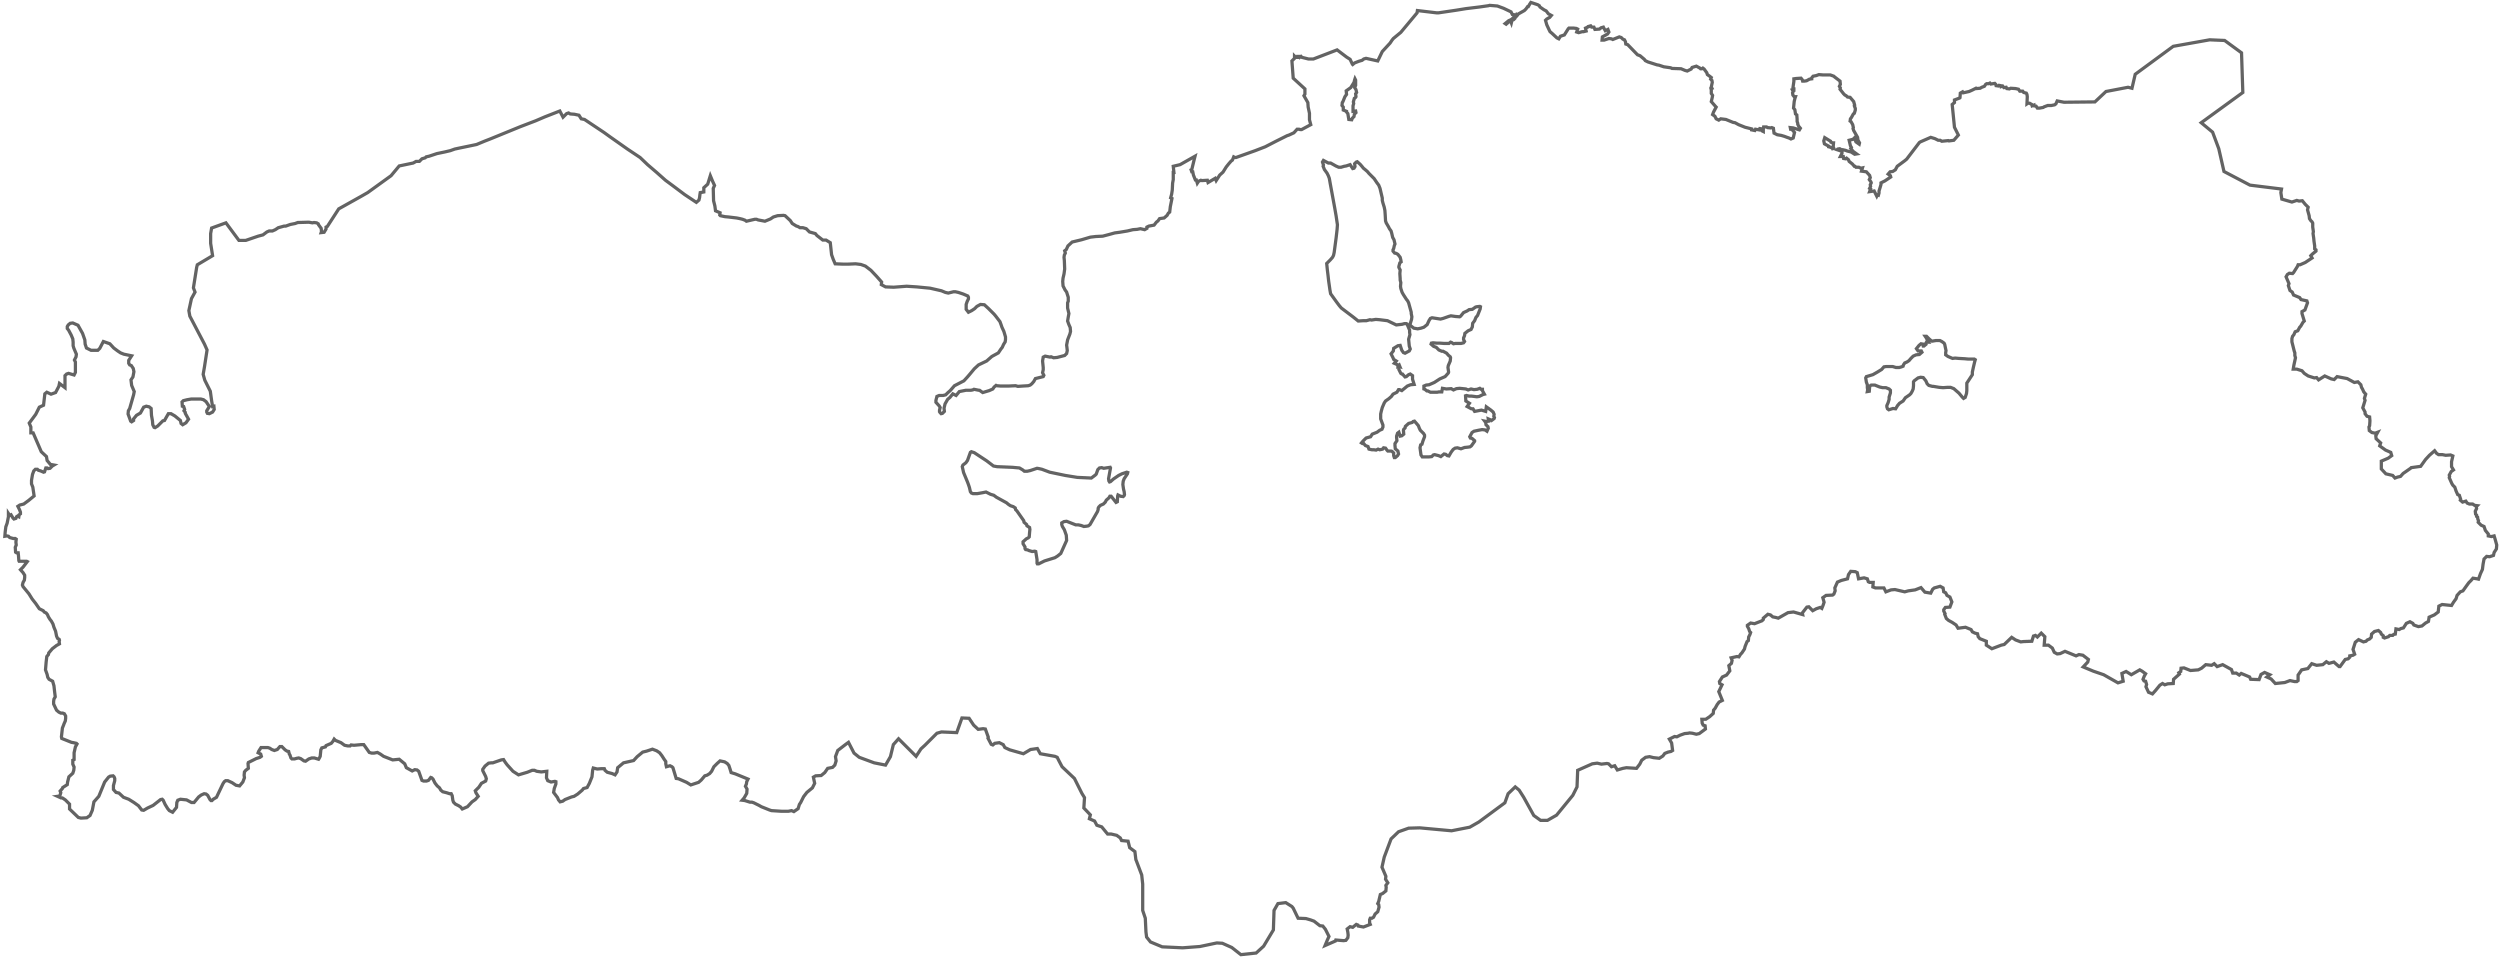 <?xml version="1.0" encoding="UTF-8"?> <svg xmlns="http://www.w3.org/2000/svg" width="769" height="295" viewBox="0 0 769 295" fill="none"> <path fill-rule="evenodd" clip-rule="evenodd" d="M402.793 36.847V34.847L402.393 32.947L402.293 31.547L401.093 29.447L401.393 28.947V27.347L397.793 24.047L397.393 18.747L398.193 17.947V17.247L398.593 17.647H399.193V17.347H399.593L399.793 17.647L400.193 17.347L400.493 17.647L402.493 18.147H403.993L411.293 15.347L414.193 17.547L415.293 18.247L415.993 19.747L416.093 19.847L416.693 19.347L417.993 18.847L418.993 18.547L419.493 18.147L420.193 17.947L423.793 18.747L425.193 15.847L427.593 13.247L428.193 12.347L428.593 11.847L430.893 9.947L435.893 3.947L435.993 3.247L437.693 3.447L441.893 3.947H442.493L447.893 3.147L450.993 2.647L455.093 2.147L457.893 1.747L458.193 1.647L460.593 1.847L462.493 2.547L464.593 3.547L464.793 3.647L465.193 4.447L465.893 4.547L465.793 5.147L465.093 5.847L464.593 6.147L464.093 6.347L462.993 7.247L463.293 7.447L464.093 6.747L464.693 6.547L464.893 7.047L465.093 6.247L465.593 6.047L465.993 5.647L466.493 4.547L466.693 4.747L467.093 4.247L467.293 4.147L468.893 3.247L469.393 2.747L469.893 2.047H470.093L470.493 1.347L470.893 0.747L471.493 0.947L472.993 1.447L473.493 1.747L473.693 2.147L474.693 2.847L474.993 3.047L475.593 3.347L476.293 4.247L477.193 4.747L476.693 5.347L475.793 5.847L475.393 6.247L475.793 7.647L476.493 9.147L476.793 9.747L477.393 10.247L478.893 11.647L479.493 11.947L479.993 11.147L481.193 10.747L482.393 8.847L482.593 8.647H484.093L484.893 8.747L485.293 8.947L484.993 9.847L485.593 10.047L486.693 9.747H487.093L487.893 9.547L487.693 8.647L488.593 8.247V8.147L489.293 7.947L489.593 8.347H490.293L490.593 9.047L491.993 8.947L492.493 8.547L493.193 8.347L493.293 8.547L493.793 9.447L494.593 9.047L494.893 9.847L494.493 10.447L492.893 11.347L492.793 12.347H493.393L494.893 11.847L495.693 11.947L496.093 12.147L498.093 11.347L498.693 11.547L499.193 12.047L499.693 12.247L499.993 12.847L500.093 13.547L500.693 13.747L503.693 16.847L504.493 17.147L505.793 18.247L506.093 18.647L506.893 19.047L509.693 19.947L510.293 20.047L511.793 20.547L513.893 20.847L514.293 21.047L517.093 21.147L518.293 21.647L518.993 21.847L520.193 21.247L520.493 20.747L521.793 20.347L522.893 20.947L523.093 21.147H523.493L523.793 20.947L524.193 21.247L524.993 22.347L525.193 22.947L525.893 23.447L526.393 23.847L526.193 24.347L526.593 24.747L526.693 25.347L526.393 26.747L526.593 27.147L526.293 27.247L526.393 27.647V28.747L526.793 29.347L526.693 29.947L526.393 31.247L527.793 32.847L527.893 32.947L527.093 34.447L526.793 35.247L527.493 35.747L527.893 36.547L528.693 36.947L529.293 36.547L530.893 36.747L533.093 37.647L533.693 37.747L534.793 38.347L536.793 39.147L538.793 39.647V39.947L539.793 40.147L539.993 39.747L541.093 39.947L541.293 39.547L541.993 39.647V40.247L542.393 40.447V39.647L542.493 39.047H543.393L543.693 39.247L544.693 39.347L544.993 39.247L545.493 39.447L545.693 40.947L546.693 41.447L547.893 41.647L548.893 41.947L549.693 42.247L550.293 42.447L550.893 42.747L551.593 42.447L551.993 40.747L551.393 40.047L551.193 39.747H550.793L550.693 39.247L551.593 39.347L553.493 39.947L553.793 39.447L553.293 38.847L552.993 38.247V37.947L552.793 37.347V36.647L552.693 35.347L552.293 35.047L552.093 33.747L551.693 33.247L551.893 31.247L552.093 30.347L552.293 29.747H551.893L551.493 29.247L551.393 28.547L551.593 28.147L551.393 27.747H551.793V27.247L551.493 27.147L551.793 25.047V24.247L552.493 24.147L553.993 24.047L554.393 24.547L554.493 24.947H554.993L555.693 24.847L556.593 24.347L557.293 24.247V23.947L557.693 23.447L558.693 23.247L559.493 22.947L560.693 23.047H562.993L564.093 23.447L564.293 23.647L565.993 24.947L566.093 25.947L565.793 26.547L566.093 27.047L565.993 27.447L567.093 28.847L567.493 29.247L567.893 29.447L568.293 29.847L569.093 29.947L570.193 31.247L570.493 32.347L570.393 32.547L570.693 33.347V33.847L570.393 34.847L570.093 35.047L569.493 36.147L569.193 36.547L569.093 37.247L569.393 37.447L569.893 38.347L570.093 39.247L569.993 39.547L570.193 40.147L571.393 42.247L571.493 43.047L571.993 43.947L571.893 44.347L570.893 43.647L570.393 42.447L569.993 42.847L568.793 43.147L569.193 44.847L569.493 45.347L569.293 45.647L569.993 46.547L571.093 47.347L570.493 47.447L569.393 46.747L568.193 46.447L567.693 46.247L566.793 46.047L566.593 46.147L565.893 45.747L565.293 45.847L565.093 46.047L566.593 46.547V47.147L566.093 48.147H566.993L567.093 48.747L567.693 48.847L567.993 48.647L568.593 49.147L568.793 49.647L569.793 50.447L570.393 51.147H570.593L570.893 51.447H571.793L572.393 51.747L572.893 51.647L572.593 52.647L574.093 52.847L575.093 53.947L575.293 54.647L574.993 55.247L575.493 55.947L575.593 56.247L575.293 56.847L575.393 57.347L575.093 57.947L575.393 58.147L575.093 58.947L576.493 58.747L577.293 60.347L577.493 59.947L577.793 60.047L577.993 59.347V58.747L578.393 57.447L578.593 56.747V56.247L579.793 55.647L580.693 55.047L581.593 54.447L581.493 54.047L580.793 53.547L581.393 52.847L582.193 52.747L582.993 52.247L583.593 51.147L585.893 49.447L586.493 48.947L590.393 43.847L590.693 43.647L593.893 42.247L595.193 42.647L596.193 43.147H596.793L597.293 43.447L599.293 43.247L599.493 43.347L600.993 43.147L602.393 41.547L601.193 39.147L600.893 36.147L600.493 32.147L601.193 31.547V30.747L602.793 30.147L602.893 30.047L602.993 28.647L603.693 28.247L603.893 28.547L605.693 28.147L606.593 27.747L607.793 27.147L607.893 27.247L609.093 27.147L609.593 26.847L610.393 26.547L610.793 25.947L611.093 25.747H611.693L612.093 25.547L612.393 25.847L613.593 25.647L613.893 25.947L613.993 26.347L614.693 26.447L614.893 26.247L615.393 26.347L615.493 26.647L615.993 26.447L616.393 26.947L617.093 26.847L617.293 27.247L618.093 27.347L618.493 27.147L619.993 27.247L620.893 27.447L621.293 28.047H622.193L622.493 28.447L623.293 28.647L623.493 29.047L623.593 29.747L623.493 31.947L623.793 31.747H624.293L624.993 32.147L625.093 32.547L625.593 32.347V32.547L626.293 32.647L626.693 33.247H627.393L628.493 33.047L628.793 32.847L629.893 32.447H630.993L631.993 32.247L632.393 31.947L632.793 31.047L634.893 31.447L644.393 31.347L647.793 28.147L654.593 26.847L655.793 27.147L656.793 22.847L668.493 14.247L679.693 12.247L684.293 12.447L689.493 16.247L689.893 28.447L677.093 37.747L680.593 40.647L682.493 45.747L684.093 52.747L692.093 56.947L701.793 58.147L701.593 59.247L701.893 61.247L704.993 62.147L706.493 61.647L707.193 61.847L708.193 61.747L709.093 62.847L709.993 63.747L709.793 64.547L710.293 66.347L710.393 67.247L710.793 67.847L711.193 68.247L711.393 68.647V69.847L711.593 71.247L711.493 71.847L711.693 73.247L711.793 74.247L711.993 75.647V76.547L712.393 76.847V77.247L711.293 78.147L710.793 78.647L711.193 79.347L709.093 80.747L707.493 81.447H706.893L706.693 81.947L705.493 83.847L705.193 84.147L704.193 84.047L703.593 84.447L703.193 85.147L704.093 87.247L703.893 87.847L704.393 89.347L705.093 89.847L705.493 90.747L707.393 91.547L707.793 92.147L709.593 92.547L709.793 93.147L708.993 95.347L708.093 95.847V96.447L708.793 98.747L708.393 99.147L707.693 100.347L707.393 100.647L706.793 101.747L705.993 102.047L705.593 102.947L705.193 103.447L704.993 104.147V105.147L705.693 107.947L705.893 108.547V109.347L706.093 110.047L705.593 112.347L705.393 113.547H706.493L708.093 114.047L708.793 114.847L709.993 115.647L711.893 116.247L712.593 116.147L713.193 116.847L715.093 115.647L717.093 116.547L717.993 116.747L718.893 115.847L721.993 116.447L724.193 117.647L725.293 117.447L726.193 118.347L726.393 119.147L726.693 119.647L727.093 120.547L727.693 121.247L727.293 122.547L727.493 123.147L726.793 125.447L727.493 126.747V127.247L728.093 128.047L728.893 128.247L728.993 129.447L728.893 130.947L728.693 131.347L728.793 132.447L729.593 133.047L730.593 133.247L731.393 132.947L730.793 134.047L730.893 134.947L732.293 136.247L731.993 137.147L733.793 138.447L735.393 139.147L735.693 140.147L734.593 140.947L732.493 141.847V144.247L733.893 145.747L735.993 146.247L736.693 147.047L737.493 146.747L738.393 146.547L739.193 145.647L741.493 144.047L741.693 143.847L744.593 143.447L746.093 141.347L747.293 140.047L748.893 138.647L749.493 139.447L750.093 139.847H751.293L752.293 140.047L753.793 139.947L754.493 140.247L754.093 142.047V143.547L754.693 144.547L753.993 145.047L753.393 146.147L753.493 146.547L753.393 146.947L754.193 148.747L754.493 149.247L755.093 149.847L755.493 151.047L755.993 152.147L756.493 152.347L756.893 153.547L756.793 153.847L757.493 154.447L758.493 154.147L758.893 154.747L759.593 155.047H760.593L761.193 155.447L761.993 155.547L761.693 155.847L761.793 156.447L761.393 157.247L761.493 158.147L761.793 158.447V158.847L762.093 159.047L762.193 159.747L762.393 160.147L762.293 160.647L763.193 161.547L764.093 161.947L764.493 163.147L765.393 164.247V164.847L766.393 165.047L767.193 164.847L767.493 165.847L767.993 167.647L767.893 168.847L767.193 169.947L766.993 170.847L765.793 171.247L764.893 171.147L764.093 171.947L763.793 173.547L763.593 175.147L762.993 176.447L762.393 178.147L761.993 178.047L760.693 177.847L760.093 178.547L759.393 179.247L758.593 180.347L757.593 181.747L756.793 182.047L755.793 183.147L755.493 184.147L754.693 185.247L754.093 186.247L751.193 185.947L750.193 186.447L749.993 188.247L748.793 189.147L747.193 189.847L746.993 191.147L746.093 191.647L744.993 192.547L743.893 192.747L742.493 192.247L742.193 191.747L741.293 191.247L740.193 191.747L739.293 193.147L738.493 193.347L737.993 193.647L736.993 193.447L736.793 195.047L736.293 195.147L735.993 195.447H735.093L734.693 195.847L733.493 196.247L733.093 196.047V195.547L732.493 195.047L732.293 194.547L731.593 193.947L730.393 194.247L729.493 195.047L729.393 196.047L728.893 196.547L728.193 196.847L727.793 197.247L726.993 197.447L725.493 196.747L724.493 197.547L723.793 199.747L724.293 201.247L723.793 201.547L722.793 201.747V202.147L722.293 202.647L721.393 202.847L719.793 205.047H719.493L717.893 203.647L716.393 204.047L715.593 203.547L714.493 204.447L712.593 204.647L711.093 204.147L709.893 205.647L707.993 206.047L706.893 207.647V209.347L706.493 209.647H705.793L704.393 209.347L702.793 209.947L699.893 210.247L698.593 208.847L697.293 208.247L698.193 207.547L696.593 206.847L695.493 207.447L694.893 209.047L692.293 208.947L691.993 208.247L689.393 207.147L688.793 207.647L687.893 207.047H686.793L686.393 205.947L683.693 204.447L681.993 205.047L681.093 204.147L680.293 204.647L678.493 204.447L677.193 205.547L676.193 206.047L673.793 206.247L671.793 205.447L670.893 205.547L670.793 206.547L670.193 206.947L670.393 207.347L668.593 208.947L668.493 210.247L666.793 210.347L665.893 210.647L665.193 210.247L664.393 210.747L662.993 212.447L662.093 213.447L660.893 212.947L660.093 211.247L660.293 210.547L659.993 209.547L659.493 209.447L659.193 208.947L659.593 207.947L659.993 207.247L658.893 206.447L658.193 206.047L655.593 207.547L653.993 206.547L652.693 207.147L653.093 209.547L651.493 210.047L647.093 207.547L643.893 206.447L640.793 205.147L642.193 203.647L642.393 202.847L640.693 201.547L639.493 201.347L638.593 201.747L635.193 200.347L633.693 201.047L632.793 201.147L631.893 200.647L631.293 199.347L630.093 198.447H628.793L628.993 195.847L627.893 194.747L626.693 195.947L626.093 195.447L625.493 195.647L624.993 197.247L622.393 197.347L621.593 197.447L619.993 196.847L618.793 196.047L616.493 198.247L615.593 198.447L612.693 199.547L610.993 198.447V197.247L608.993 196.447L608.493 195.847L608.293 194.947L607.493 194.747L606.693 194.347L606.293 193.647L604.593 192.947L602.293 193.247L601.693 192.247L600.493 191.447L599.393 190.847L598.693 190.247L598.193 188.947L598.293 188.747L597.893 187.947V187.547L598.393 186.847L599.793 186.747L600.393 185.147L599.793 183.647L598.893 183.147L598.493 182.347L597.893 182.047L597.693 180.847L596.793 180.347L594.993 180.847L594.493 181.247L593.893 182.447L592.093 182.147L590.893 180.747L589.093 181.447L586.993 181.747L585.893 182.047L582.893 181.347L581.693 181.447L580.093 182.047L579.493 180.847H576.893L576.093 180.547L576.193 179.147H575.093L574.693 178.947L574.393 178.047L573.393 177.747L571.693 178.047L571.293 176.147L570.693 175.847L569.293 175.747L568.593 176.747L568.293 178.047L566.393 178.547L565.193 179.047L564.393 180.847L564.493 181.747L564.093 182.747L563.693 183.047L561.693 183.147L560.693 183.847L561.093 185.247L560.793 186.147L560.393 187.147L559.893 186.847L558.693 187.247L557.593 187.847L556.393 186.647L555.793 186.747L554.393 188.547L554.493 189.047L551.693 188.247L549.993 188.447L546.993 190.147L546.293 189.947L545.293 189.747L544.593 189.147L543.793 188.947L542.393 190.147V190.547L541.993 190.947L539.693 191.847L538.493 191.647L537.493 192.347V192.647L537.893 193.347L538.193 194.247L538.493 194.547L538.293 195.147L537.893 195.947L537.793 197.047L537.393 197.347L536.793 198.847L536.593 199.647L535.793 200.847L535.393 201.247L534.893 202.047L534.293 201.947L532.493 202.347L532.793 203.147L532.593 204.047L531.793 204.747L532.093 206.347L531.093 207.647L529.793 208.247L528.893 209.647L528.993 210.247L529.693 210.647L528.693 212.747L529.793 215.447L528.793 215.947L528.193 216.747L527.593 217.847L527.093 218.447L526.993 219.447L525.893 220.447L524.693 221.247H523.493L523.593 222.447L523.893 223.047L524.493 223.247L524.593 224.247L522.693 225.647L521.793 225.847L520.593 225.547L519.693 225.447L519.293 225.547L518.193 225.647L516.793 226.147L515.793 226.647L515.093 226.547L513.493 227.347L514.193 228.547L514.493 230.847L513.993 231.147L513.093 231.347L512.093 231.747L511.493 232.547L510.393 233.247L508.593 233.047L507.393 232.747L506.193 232.947L504.993 233.847L504.393 235.047L503.393 236.347L500.293 236.147L499.193 236.347L497.493 236.847L496.693 235.547L495.693 235.847L494.793 234.947L494.293 234.847L492.593 235.047L491.293 234.747L489.793 234.947L485.293 236.947L485.093 242.047L483.793 244.647L478.793 250.747L475.993 252.347H473.893L471.793 250.847L468.693 245.247L467.293 243.047L466.093 242.047L463.893 244.147L462.893 246.947L454.893 252.847L452.093 254.447L446.493 255.547L436.693 254.647L433.293 254.747L430.193 255.847L427.893 258.047L425.793 263.647L425.093 266.747L426.293 269.547L426.193 270.447L426.893 271.547L426.293 272.347L426.393 272.947L426.293 274.047L425.293 274.847L424.593 275.147L424.093 277.247L423.793 277.947L424.093 278.247L424.193 279.047L423.793 280.447L422.993 281.147L422.493 282.147L421.993 282.447H421.493L421.293 282.947V283.847L421.493 284.347L419.393 285.147L417.793 284.847L417.693 284.547L417.193 284.347L416.093 285.247L415.293 285.047L414.393 285.747L414.593 286.747L414.693 287.647L414.593 288.447L413.993 289.247L413.293 289.347L410.893 289.147L410.793 289.447L407.593 290.847L408.293 289.147L408.793 288.047L407.693 285.847L406.893 284.847L405.993 284.747L404.193 283.347L403.093 282.947L401.693 282.547L399.293 282.447L397.793 279.347L397.393 278.847L395.493 277.647L393.093 277.947L391.893 280.047L391.693 286.047L388.693 291.047L386.393 293.147L381.693 293.647L378.893 291.447L375.993 290.147L374.293 290.047L369.093 291.147L363.793 291.547L357.493 291.247L353.893 289.747L352.693 288.247L352.493 286.647L352.293 282.447L351.493 280.047V271.947L351.193 269.147L349.493 264.647L349.393 264.447L349.093 261.947L347.493 260.747L346.993 258.747L344.993 258.547L344.593 257.747L343.493 256.947L341.793 256.547H340.693L338.893 254.347L337.393 253.847L336.693 252.547L335.093 251.847L335.393 250.647L333.393 248.547L333.593 245.347L332.793 244.047L330.493 239.447L326.693 235.847L325.693 233.947L325.193 232.947L324.493 232.647L319.993 231.847L319.093 230.247L316.993 230.547L314.793 231.847L310.593 230.647L309.093 229.947L308.593 229.047L307.393 228.447L305.993 228.647L305.393 229.147L304.893 228.947L303.893 227.047L303.993 226.747L303.093 224.247L302.393 224.147L300.893 224.347L299.493 223.047L298.093 220.947L295.893 220.847L294.293 225.347L289.593 225.147L288.193 225.547L284.493 229.247L283.293 230.347L281.793 232.647L276.393 227.247L274.793 229.047L273.893 232.747L272.393 235.347L268.893 234.647L264.293 232.947L262.693 231.647L260.993 228.347L260.293 228.847L257.693 230.847L256.993 232.747L257.193 234.047L256.793 235.347L256.093 236.047L254.593 236.347L253.693 237.647L252.593 238.547L250.893 238.647L250.193 239.047L250.593 240.947L249.893 242.347L248.193 243.747L247.193 245.047L246.293 246.847L245.893 247.447L245.493 248.747L244.193 249.647L243.493 249.347L242.493 249.547H241.693H240.393L237.293 249.347L236.693 249.147L234.193 248.147L233.493 247.747L233.093 247.547L231.893 246.947L231.293 246.747H230.693L229.093 246.247L228.293 246.147L228.893 245.447L229.693 244.047L229.793 242.747L229.293 241.847L229.593 241.147L229.693 240.447L230.093 239.647L226.193 238.047L224.893 237.647L224.593 236.647L224.193 235.447L223.693 234.847L222.893 234.347L221.493 234.047L220.593 234.847L219.593 235.847L218.893 237.247L218.293 237.947L217.493 238.447L216.793 238.647L215.693 239.947L214.893 240.647L212.493 241.447L211.193 240.647L208.693 239.547L207.993 239.447L206.993 236.147L206.693 235.847L206.093 235.547L204.993 235.847L204.793 234.947V234.247L204.293 233.547L203.593 232.447L202.893 231.547L201.993 230.947L200.693 230.447L198.893 231.047L197.693 231.347L195.993 232.747L194.893 233.947L191.793 234.647L189.993 236.147L189.793 237.447L189.193 238.347L188.293 237.947L186.793 237.547L186.093 236.947L185.893 236.447H184.993L183.693 236.547L182.493 236.247L182.293 236.947L182.093 238.947L181.293 240.947L180.593 242.247L179.493 242.547L179.093 243.047L177.693 244.247L176.593 244.947L175.793 245.147L173.793 245.947L173.093 246.447L172.293 246.647L171.793 246.047L171.493 245.347L170.293 243.747L170.493 242.547L170.993 241.147V240.447L170.693 240.347L169.493 240.547L168.493 240.147L168.093 239.247L168.193 237.247L166.493 237.447L165.093 237.247L164.393 236.947H163.693L162.193 237.547L159.493 238.347L157.793 237.247L155.993 235.247L155.393 234.447L154.893 233.647L154.193 233.747L151.593 234.647H151.093L150.293 234.747L149.193 235.647L148.493 236.647V237.047L149.393 238.847L149.593 239.547L149.393 240.247L148.093 240.947L147.293 242.147L146.193 243.247L146.393 243.847L147.093 244.947L146.193 245.947L145.193 246.647L143.793 248.147L142.193 248.847L141.693 248.247L141.093 247.847L140.093 247.347L139.493 246.747L139.293 246.147L139.093 244.747L138.793 244.147H138.293L137.393 243.847L136.993 243.747L136.193 243.547L135.593 243.047L135.193 242.347L134.493 241.747L133.793 240.847L133.193 239.647L132.793 239.247L132.493 239.147L131.793 240.047L131.193 240.247H130.293L129.793 240.047L128.793 237.247L128.293 236.847L127.593 236.747L126.793 237.147L125.893 236.647L124.993 236.147L124.493 234.947L122.793 233.547L120.793 233.747L117.993 232.647L116.993 231.947L116.093 231.447L115.093 231.647H114.293L113.593 231.447L111.893 229.047H111.093L108.893 229.247L107.993 229.147L107.693 229.447H106.993L105.993 229.247L104.893 228.447L103.193 227.747L102.793 227.347L102.393 228.047L101.893 228.647L100.293 229.347L100.093 229.747L98.993 230.047L98.693 230.647L98.493 232.647L98.193 233.247L97.993 233.547L96.693 233.147H95.893L94.993 233.447L93.993 234.147L93.493 234.047L92.493 233.347L91.893 233.147L91.293 233.247L90.593 233.447H89.793L89.493 233.147L89.193 232.247L88.993 231.947L88.793 231.147L88.293 231.047L87.693 230.647L86.693 229.647H86.093L85.293 230.547L84.393 230.847L83.593 230.547L82.993 230.147L82.393 229.947H80.293L79.593 231.047L79.393 231.547L80.193 231.947L80.393 232.647L79.993 232.947L78.793 233.347L76.393 234.547L76.293 234.847L76.393 236.347L75.593 236.947L75.193 237.447L75.093 238.447L75.193 239.247L74.693 240.547L73.693 241.747L72.593 241.547L71.393 240.747L70.093 240.147H69.393L68.993 240.447L68.593 241.047L66.593 245.247L65.593 245.847L65.193 246.247H64.893L64.593 245.947L63.893 244.647L63.393 244.247L62.793 244.147L61.893 244.547L61.093 245.147L59.693 246.847H58.893L57.393 246.047L55.493 245.847L54.693 246.147L54.393 246.847L54.293 248.347L53.093 249.847L52.093 249.347L51.593 248.747L50.793 247.447L50.193 246.147L49.893 245.847L49.393 245.947L47.093 247.747L45.393 248.547L44.193 249.247L43.593 249.147L42.593 247.847L41.193 246.847L39.593 245.847L37.993 245.247L36.593 243.947L35.693 243.747L34.893 242.847V241.647L35.293 240.147V239.447L35.093 238.947L34.793 238.647L33.893 238.747L33.393 239.047L32.193 240.547L30.393 244.947L28.893 246.647L28.393 249.247L27.693 250.847L26.693 251.547L24.893 251.647L24.093 251.447L21.393 248.847V247.347L20.093 246.047L19.193 245.447H18.793L17.693 244.947L18.393 244.847L18.693 243.847L18.493 243.347L19.193 242.547L19.293 242.247L20.693 241.347L20.793 240.547L21.193 238.947L22.393 237.847L22.693 236.947L22.793 235.947L22.393 235.047V233.847L22.793 233.647V231.547L23.193 229.747L23.693 228.847L23.493 228.647L22.593 228.447L21.993 228.347L18.993 227.147L18.893 226.647L19.193 223.947L19.593 222.947L19.693 222.647L20.093 221.747L20.193 220.947V220.247L19.793 219.547L19.293 219.347H18.693L18.093 219.047L17.393 218.447L16.493 216.547V215.747L16.593 215.047L16.993 214.347L16.793 212.747L16.593 210.947L16.193 209.547L15.093 208.947L14.693 208.347L14.493 207.447L13.993 206.047L14.193 203.647L14.393 201.947L14.893 201.347L14.993 200.847L16.093 199.547L17.393 198.547L18.293 198.047L18.193 197.347L18.293 196.947L18.193 196.647L17.693 196.347L17.393 195.647L17.093 194.147L16.593 192.947L16.293 191.947L15.793 191.047L15.393 190.547L14.893 189.747L14.593 189.047L14.193 188.547L13.593 188.247L13.293 187.847L12.493 187.447L12.093 187.247L10.993 185.647L9.893 184.247L8.893 182.647L7.093 180.447L6.893 179.947L7.093 179.147L7.493 178.447L7.593 177.647V176.947L7.093 176.147L6.293 175.247L7.093 174.447L8.393 172.747L8.193 172.647H5.893L5.793 172.447L5.693 171.047L5.593 170.047H5.093L4.793 169.847L4.693 168.347L4.993 167.647L4.893 166.747L4.993 165.847L4.693 165.647H4.093L2.993 165.347L2.593 164.947L2.093 164.847L1.493 164.947L1.593 163.647L1.793 162.047L2.193 160.947L2.593 158.947V157.947L2.993 158.547L3.393 158.347L3.993 159.347L4.293 159.647L4.893 159.447L5.093 158.947L5.393 158.747L5.793 158.947L5.893 158.347L6.293 158.047V157.547L5.993 156.747L5.493 155.747L6.093 155.347L7.293 155.047L8.793 153.947L10.493 152.547L10.093 149.847L9.693 148.847V147.747L9.993 145.947L10.393 144.847L10.893 144.347H11.493L11.793 144.647L12.493 144.847L13.393 145.247L13.693 145.147L14.093 143.947H14.493L14.793 144.147L15.393 144.047L16.093 143.347L16.593 143.047L15.493 142.847L14.493 141.647L14.293 140.447L12.693 138.947L10.193 133.147H9.493V131.347L8.993 130.147L10.993 127.447L12.093 125.247L13.393 124.647L13.793 121.147L14.393 120.647L15.693 121.247L17.093 120.747L18.093 118.847L18.293 117.947L19.993 119.247V115.547L20.493 115.047L21.093 114.847L22.793 115.347L23.193 114.547V111.347L22.893 110.747L23.393 109.747L23.493 108.947L22.693 107.047L22.493 106.347V105.247L22.393 104.247L21.893 103.047L21.093 101.547L20.693 101.047V100.447L20.993 99.947L21.593 99.447L22.393 99.347L23.993 100.047L25.393 102.547L26.093 104.547L26.193 105.847L26.593 107.047L27.993 107.747H30.093L30.693 107.147L31.793 105.047L33.793 105.747L34.993 107.047L36.193 107.947L37.093 108.547L38.093 108.947L40.493 109.447L39.593 110.847V111.747L39.893 112.247L40.393 112.447L40.993 113.347L41.193 114.347L40.893 115.947L40.293 116.847L40.493 118.547L41.293 120.447L41.093 121.447L39.893 125.647L39.493 126.347L39.393 127.347L40.193 129.547L40.493 129.747L41.093 129.347V128.847L41.993 127.747L43.193 127.047L44.193 125.247L44.993 124.947L45.893 125.147L46.493 125.647L46.593 127.747L46.893 129.447L46.993 130.647L47.393 131.447L47.693 131.547L48.493 131.047L50.093 129.447L50.593 129.347L51.793 127.247H52.593L53.793 127.947L55.493 129.347L55.693 130.247L56.193 130.647L57.193 130.047L57.993 128.947L56.993 127.147V126.847L56.593 126.347L56.793 125.947L56.493 125.047L56.093 124.947L55.993 123.647L56.393 123.247L57.593 122.947L58.793 122.747H61.793L62.593 122.947L63.393 123.547L64.393 125.047L63.593 126.347V126.747L63.793 127.147L64.393 127.247L65.393 126.747L65.893 125.947L65.793 124.947L65.393 125.047L65.093 123.247L64.693 120.347L62.993 116.947L62.493 115.147L62.893 112.847L63.693 107.647L62.893 105.847L58.393 97.247L58.093 95.547L58.893 91.847L59.993 89.847L59.493 88.547L60.493 82.247L60.693 81.447L65.393 78.647L64.793 74.847V71.847L65.093 70.147L69.493 68.547L73.493 73.947H75.593L79.393 72.647L80.893 72.247L82.093 71.347L82.793 71.047H83.793L84.693 70.647L85.593 70.047L87.393 69.547H87.893L89.293 69.047L90.793 68.747L91.593 68.447L94.993 68.347L96.093 68.547L96.593 68.447L97.393 68.547L97.893 68.847L97.993 69.147L98.793 70.247L98.893 71.247L98.793 71.547L99.693 71.447L100.293 70.447V69.847L100.693 69.647L104.193 64.247L110.993 60.447L113.093 59.247L120.293 54.047L122.793 51.047L127.093 50.147L127.993 49.647H128.993L129.793 48.847L130.793 48.547L131.093 48.247L131.993 48.047L134.393 47.247L136.793 46.747L138.493 46.347L139.893 45.847L141.293 45.547L144.193 44.947L146.593 44.447L148.993 43.447L150.793 42.747L160.093 38.947L164.793 37.147L167.593 35.947L172.193 34.147L173.193 36.047L173.793 35.447L174.293 34.947L174.893 34.747L175.393 35.047L176.693 35.147L178.093 35.447L178.793 36.547L179.793 36.747L185.793 40.747L187.593 42.047L192.993 45.847L196.893 48.447L199.193 50.647L201.993 53.047L204.693 55.447L206.993 57.147L210.593 59.847L214.193 62.247L214.993 61.547L215.193 60.747L215.293 59.847L215.393 59.247L216.493 59.047V57.747L217.693 56.647L218.493 54.047L219.193 55.747L219.793 57.047L219.393 57.947L219.493 61.747L219.893 63.347L220.093 64.847L221.493 65.447L221.393 66.147L221.593 66.347L222.993 66.647L224.093 66.747L226.593 67.047L227.593 67.247L228.393 67.447L229.193 67.747L229.593 68.047L232.193 67.447H232.693L233.193 67.647L235.293 68.047L236.993 67.347L237.893 66.747L239.193 66.347L240.993 66.247L241.493 66.347L243.093 67.847L243.693 68.747L244.993 69.547L245.393 69.647L246.093 70.047H246.993L247.993 70.347L248.993 71.347L250.793 71.847L251.293 72.447L253.093 73.847H254.093L255.393 74.647L255.793 78.347L256.293 79.747L256.893 81.147L259.293 81.247H260.893L263.193 81.147L264.793 81.347L266.193 81.847L267.893 83.147L269.593 84.947L271.193 86.747L271.093 87.547L272.393 88.247L274.893 88.347L278.893 88.047L281.993 88.247L286.093 88.647L289.593 89.447L290.793 89.947L291.693 90.147L293.293 89.747H293.893L294.793 89.947L296.293 90.447L297.693 91.047L297.893 91.447V91.947L297.493 92.747L297.193 93.647V95.147L297.893 96.047L298.893 95.547L299.793 94.947L300.493 94.247L301.593 93.647L302.793 93.747L303.993 94.847L305.793 96.647L306.293 97.247L307.593 98.947L307.993 100.047L308.193 100.647L308.793 101.947L309.293 103.647V104.447L309.193 105.147L308.693 105.947L308.293 106.847L307.893 107.347L307.093 108.547L305.093 109.647L303.493 111.047L300.993 112.247L299.693 113.447L298.193 115.247L297.593 115.947L296.493 117.147L293.593 118.647L292.293 120.147L291.493 120.847L290.893 121.447L290.093 121.647H288.893L288.193 121.947L287.893 123.147V123.747L288.893 124.847L289.193 125.347L288.993 126.147V126.647L289.193 126.947L289.493 127.247L289.893 127.147L290.493 126.547L290.393 125.547L290.693 124.247L291.493 122.847L292.193 122.247L293.093 121.147L294.093 121.647L295.093 120.447L297.093 120.047H298.593L299.193 119.947L299.593 119.747L301.093 120.047H301.293L302.293 120.747L304.293 120.147L305.393 119.647L305.793 119.047L306.393 118.547L306.593 118.647L307.793 118.747H310.193L312.393 118.647L313.093 118.847L314.593 118.747L316.293 118.647L316.893 118.447L317.393 118.047L317.993 117.347L318.493 116.447L320.893 115.847L321.093 115.447L320.693 114.647L320.893 113.747V113.047L320.693 111.047L320.893 109.847L321.493 109.547L322.993 109.847L323.293 109.747L324.093 110.047L325.193 109.947L327.493 109.347L328.093 108.747L328.293 107.847L328.193 106.947L328.093 106.147L328.393 104.547L329.093 102.747L329.293 101.947L329.193 100.747L328.793 99.847L328.393 98.747L328.593 97.547L328.793 96.447L328.393 94.747V93.147L328.593 92.647V91.447L328.093 89.847L327.593 89.147L326.993 87.947L326.893 86.547L326.993 85.547L327.293 84.247L327.493 82.747L327.393 80.147L327.293 79.147L327.393 78.447L327.693 77.847L327.493 77.147L327.993 76.747L328.493 75.647L329.793 74.447L332.693 73.747L335.393 72.947L337.093 72.747L339.193 72.647L341.093 72.147L342.893 71.647L344.393 71.447L346.793 71.047L348.493 70.647L349.793 70.547L350.793 70.347L352.093 70.647L352.793 70.247V69.847L353.393 69.547L354.993 69.247L355.693 68.347L356.193 67.947L356.693 67.247L358.093 67.047L358.993 66.247L359.393 65.547L359.793 65.247L359.993 63.547L360.493 61.047L360.093 60.847L360.393 59.747L360.593 58.447L360.693 56.347L360.893 55.247V53.047H361.093L360.893 51.147L362.993 50.647L367.593 48.047L367.293 49.247L366.593 52.147L366.393 52.247L366.593 52.847H366.893L367.093 53.847L367.693 55.347H367.993L368.293 56.347L368.693 55.747L369.393 55.447L369.693 55.547L371.393 55.447L371.593 56.147L373.793 54.847L374.093 55.547L375.193 53.847L376.193 52.947L377.193 51.347L377.993 50.347L378.693 49.547L379.093 49.247L379.493 48.247L379.893 48.447H380.193L386.093 46.347L389.193 45.147L392.493 43.447L395.893 41.747L396.493 41.547L397.993 40.847L398.993 39.747H399.593L399.893 39.847H400.393L401.693 39.147L403.193 38.347L402.793 36.847ZM406.793 49.847L407.093 50.747L406.993 51.147L407.393 52.147L408.193 53.247L408.593 54.047L408.893 54.847L409.193 56.547L410.393 63.047L410.593 64.147L410.993 66.447L411.393 69.147L411.293 70.547L410.993 73.147L410.593 76.147L410.393 77.647L410.193 78.547L409.893 79.147L409.193 79.947L408.093 81.047L408.293 83.047L408.493 84.647L408.693 86.447L409.093 89.247L409.293 90.347L411.093 92.847L411.993 94.047L412.593 94.747L416.293 97.547L417.793 98.747L419.293 98.647H420.293L421.393 98.347L421.893 98.447L423.193 98.247L424.393 98.347L426.793 98.647L429.493 99.947L431.293 99.747L431.993 99.547H432.593L432.793 99.647L433.593 101.547V102.247L433.693 102.947L433.293 104.347L433.493 106.447L433.793 107.347L433.493 107.947L432.193 108.647L431.693 108.447L431.193 107.747L430.693 106.247L429.993 106.347L428.693 107.147L428.593 107.947L427.893 108.847L428.493 110.047L428.693 110.547L429.493 111.047L428.893 111.747L429.993 112.247V112.547L430.393 112.247L430.593 112.747L430.293 112.647V113.647L430.893 114.847L431.193 115.047H431.393L432.193 115.947L432.593 115.847L433.293 115.247L433.793 115.047L434.493 115.547V116.647L434.993 118.247L433.893 118.347L432.893 118.747L431.193 120.147L430.493 119.847H430.193L429.693 120.647L428.493 121.247L427.993 121.947L427.193 122.647L426.193 123.347L425.793 123.947L425.193 125.347L424.893 126.447L424.693 127.347V128.847L425.093 129.947L425.393 130.747V131.347L425.093 132.047L424.393 132.347L423.593 132.947L422.093 133.547L421.593 134.347L420.493 134.647L420.193 134.747L419.293 135.647L418.793 136.247L419.093 136.447H419.493L419.993 137.047L420.793 137.347L421.093 138.147L421.993 138.347H422.593L423.293 138.447L423.893 138.147L424.393 138.347L424.893 138.247L425.293 138.147L425.593 137.747L426.193 137.847L426.693 138.547L426.893 138.747H427.893L428.193 138.847L428.693 139.347V140.147L428.893 140.747H429.193L429.893 140.147L430.193 139.647L429.993 138.747L429.193 138.047L429.093 137.047V136.447L429.693 135.547L429.593 134.647V134.147L429.893 133.247L430.293 132.947L430.393 133.247L430.693 134.147L431.193 134.047L431.793 133.547L431.693 132.347L431.793 132.047L432.193 131.647L432.293 131.147L433.293 130.247L434.393 129.947L434.693 129.647L435.093 129.547L435.793 130.347L436.293 130.947L436.593 131.747L436.893 132.347L437.893 133.347L438.193 133.847V134.347L437.693 135.647L437.393 136.647L436.993 136.847L436.793 137.747L437.093 139.947L437.493 140.547H439.493L440.393 140.447L440.893 139.947L441.293 139.847L442.493 140.147L443.193 140.447L444.193 139.647L444.693 139.747L445.193 140.147L445.693 140.247L446.393 139.047L446.993 138.247L447.593 137.847L448.293 137.747L449.393 138.047L450.493 137.647L451.493 137.547L452.193 137.447L452.593 137.147L453.593 135.747V135.547L452.793 134.847L452.293 134.747L452.093 134.347L452.793 133.047L453.393 132.647L454.793 132.347L455.893 132.147L456.793 132.247L457.393 132.647L457.793 131.747L457.693 131.247L457.093 130.647L456.993 129.947L456.693 129.547L457.193 129.647L457.893 129.547L457.793 128.847L458.493 129.147L458.793 129.347L459.593 128.747L459.693 128.447L459.493 128.047L459.593 127.447L459.293 126.747L458.593 126.147L457.193 125.147L456.993 126.547L455.693 126.147L453.593 126.547L453.093 125.747H452.593L451.293 125.047L451.993 124.047L450.893 123.347L450.793 121.747L451.093 121.647L451.893 121.847H452.693L454.293 122.047L454.993 121.947L456.193 121.347L456.593 121.247L455.993 120.147V119.747H455.593L455.193 119.447L454.393 119.747L453.393 119.847L452.493 119.647L451.593 119.947L450.893 119.647L448.993 119.447L447.993 119.547L447.093 119.947L446.393 119.547L444.893 119.647L443.693 119.447L443.493 120.547H442.593L442.093 120.647H439.993L439.193 120.247H438.893L438.293 119.747L437.993 119.647V118.747L438.693 118.447L439.593 118.347L441.193 117.647L442.893 116.547L444.493 115.847L444.693 115.647L445.493 114.747L445.593 114.447L445.393 113.047L445.493 112.447L446.093 111.047L446.193 110.047L446.093 109.747L445.493 109.247L444.993 108.647L443.893 108.047H443.493L442.593 107.647L441.793 106.847L440.993 106.547L440.193 105.847L440.293 105.547L440.793 105.447L441.893 105.547H442.893L444.293 105.647H445.693L446.193 105.247L446.493 105.347L447.093 105.747L447.593 105.647H449.393L450.193 105.447L450.493 105.047L450.193 104.447V103.947L450.493 103.247L450.593 102.547L451.593 101.747L452.493 101.347L452.893 100.547L452.993 99.447L453.593 98.647L453.993 97.647L454.493 97.047L455.293 95.047L455.393 94.347L455.193 94.247L454.293 94.347L453.893 94.447L452.893 95.147L451.893 95.247L451.293 95.647L450.193 96.147L449.293 97.247L448.993 97.447L447.693 97.347L446.293 97.147L445.593 97.347L443.893 97.947L443.093 98.147L440.493 97.747L439.993 97.947L439.593 98.547L438.993 99.847L437.993 100.647L437.093 100.947L436.093 101.147L434.893 100.947L433.993 100.247L433.693 99.847L433.793 99.547L434.193 98.247L434.293 97.447L434.093 96.447V96.047L433.293 93.147L432.993 92.547L432.593 92.047L431.693 90.647L431.293 89.947L430.893 88.747L430.793 88.047L430.893 86.947L430.693 86.147V85.747L430.593 84.147L430.693 83.047L430.293 82.247V81.947L430.593 80.847L430.993 80.547L430.893 79.947L430.693 79.147L429.993 78.247L429.493 77.947L428.993 77.847L428.493 77.247V76.847L428.693 76.447L428.893 75.547L429.093 75.047L428.793 73.747L428.393 73.047L428.093 71.747L427.893 71.047L427.393 70.347L427.093 69.747L426.393 68.547L426.193 67.947L426.093 66.147L425.993 64.747L425.793 63.747L425.393 62.447L425.193 61.647V60.947L424.493 57.947L424.093 56.947L423.493 56.147L422.693 54.947L421.093 53.347L420.593 52.747L419.893 52.147L419.393 51.747L418.993 51.247L418.393 50.547L417.493 49.747L417.193 49.847L416.693 50.347L416.793 51.247L416.493 51.747L416.093 51.847L415.293 50.647L414.093 51.047L413.493 51.147L412.493 51.447H411.793L410.893 51.047L410.193 50.647L409.293 50.147H408.593L407.093 49.347L406.793 49.847ZM573.893 116.247L574.093 117.547L574.393 118.347V119.247L574.493 119.947L574.393 120.447L574.993 120.347L575.093 119.047L575.293 118.647L575.593 118.447H576.693L578.193 119.047L579.093 119.247H580.093L581.093 119.647L581.493 120.047V120.847L581.093 122.147V122.847L580.793 123.847L580.393 124.747V125.147L580.593 125.747L580.993 126.047L582.293 125.647L583.093 125.747L583.693 124.747L584.293 124.047L585.393 123.347L586.093 122.347L587.393 121.447L587.793 121.047L588.193 120.347L588.493 119.647L588.593 118.647V117.447L588.793 117.147L589.593 116.547L589.993 116.247L590.793 116.047L591.593 116.147L592.393 117.147L592.793 118.047L593.293 118.547L594.393 118.847H594.693L596.493 119.147L597.693 119.247L599.093 119.147H599.993L600.993 119.547L602.593 120.947L603.593 122.147L603.993 122.547L604.493 122.247L604.893 121.047L604.993 120.147V117.847L605.193 117.547L606.693 115.247V114.447L606.993 113.047L607.393 111.347L607.593 110.647L607.293 110.447H605.993H605.393L604.293 110.347L602.493 110.247L601.393 110.147L600.593 110.247L599.193 109.647L598.493 109.147V108.447L598.593 107.847L598.193 105.947L597.993 105.547L597.293 105.047L596.693 104.747H595.493L594.293 104.947L594.093 104.847L593.393 104.247L592.593 103.447H592.193L592.593 104.047L592.893 104.747L593.193 105.247H592.593L592.293 105.747L592.393 105.947L591.793 106.447H591.593L591.493 105.847L590.893 105.747L590.293 106.247L589.493 107.247L589.993 107.947H590.993L591.193 108.347L590.393 109.047L589.393 109.147L588.493 109.547L587.793 110.247L587.193 110.947L586.593 111.347L585.893 111.647L585.493 112.247L585.393 112.647L584.893 112.847L584.193 113.047H583.193L582.193 112.747H581.093H580.193L579.493 112.847L578.793 113.647L577.493 114.447L576.093 115.247L574.093 115.847L573.893 116.247ZM295.993 143.547L296.393 145.347L297.593 148.247L297.893 149.047L298.193 149.947L298.493 151.247L298.793 151.647L299.293 151.847H300.593L302.293 151.547L303.293 151.347L304.693 152.047L305.693 152.347L306.493 152.947L309.593 154.647L310.193 155.147L310.793 155.547L311.693 155.847L312.293 156.247L312.393 156.747L312.793 157.147L314.193 159.147L314.893 160.147L314.993 160.647L315.793 161.347L315.893 161.747L316.693 162.247L316.793 162.847L316.693 163.847L316.593 165.147L316.293 165.447L315.693 165.747L314.693 166.647V167.247L315.293 168.247V168.747L315.493 169.047L316.093 169.147L316.493 169.347L317.493 169.647L318.293 169.547L318.593 169.647L318.993 172.147V173.247L319.093 173.447H319.493L321.293 172.547L324.493 171.547L325.293 171.047L326.293 170.247L328.093 166.247L327.993 164.647L327.393 162.947L326.793 161.947L326.593 161.347V160.847L327.293 160.447L328.093 160.347L330.893 161.447H331.693L332.593 161.647L333.393 161.947L334.293 161.847L334.793 161.747L335.293 161.347L337.593 157.347L337.793 156.747V156.347L337.993 155.947L338.493 155.447L339.393 155.047L339.993 154.447L340.293 153.847L341.093 153.147L341.393 152.647H341.793L343.293 154.547L343.693 154.347L343.793 152.547L343.893 152.247L344.693 152.647L345.493 152.747L345.793 152.447L345.893 152.147L345.793 151.247L345.593 150.447L345.393 149.047L345.493 148.047L345.793 147.247L346.793 145.747L346.893 145.347L346.593 145.247L345.093 145.747L344.093 146.247L342.493 147.347L341.593 148.147L341.293 148.247L341.093 147.947L340.993 147.247L341.593 143.947L341.493 143.747L339.493 144.047L338.893 143.847L338.193 143.947L337.693 144.447L337.193 145.847L336.893 146.147L335.693 147.047L331.393 146.847L327.693 146.247L322.893 145.247L320.493 144.347L319.593 144.147L318.993 144.047L316.893 144.747L315.993 144.947H315.093L314.593 144.547L313.593 143.947L311.393 143.747L306.693 143.547L305.593 143.347L303.493 141.747L299.693 139.247L298.793 138.947L298.493 139.147L297.593 141.647L297.093 142.347L296.193 143.047L295.993 143.547ZM412.793 32.447L413.193 32.947V33.847L414.193 34.247V34.447L414.593 34.947L414.893 36.747L415.793 36.847L415.993 36.347L416.493 35.847L416.593 35.147L417.093 34.647L416.993 34.147L416.193 34.247V32.547L416.393 31.847L416.293 31.347L416.593 30.247L416.893 30.047L417.093 29.747L416.993 28.847L417.293 28.447L417.093 27.547L416.693 26.947L416.993 26.247V24.647L416.793 24.247L416.693 24.547L416.493 25.347L415.493 26.947L414.093 27.947L414.193 29.047L413.693 29.747L413.093 31.247L412.893 31.547L412.793 32.447ZM560.993 43.347L561.193 44.247L562.493 44.947V45.147L562.893 45.247L563.593 45.547L563.693 45.747L564.093 45.647L563.893 45.147L563.993 43.947H563.693L563.193 43.747L563.093 43.447L561.293 42.347L560.993 43.347Z" stroke="#636363"></path> </svg> 